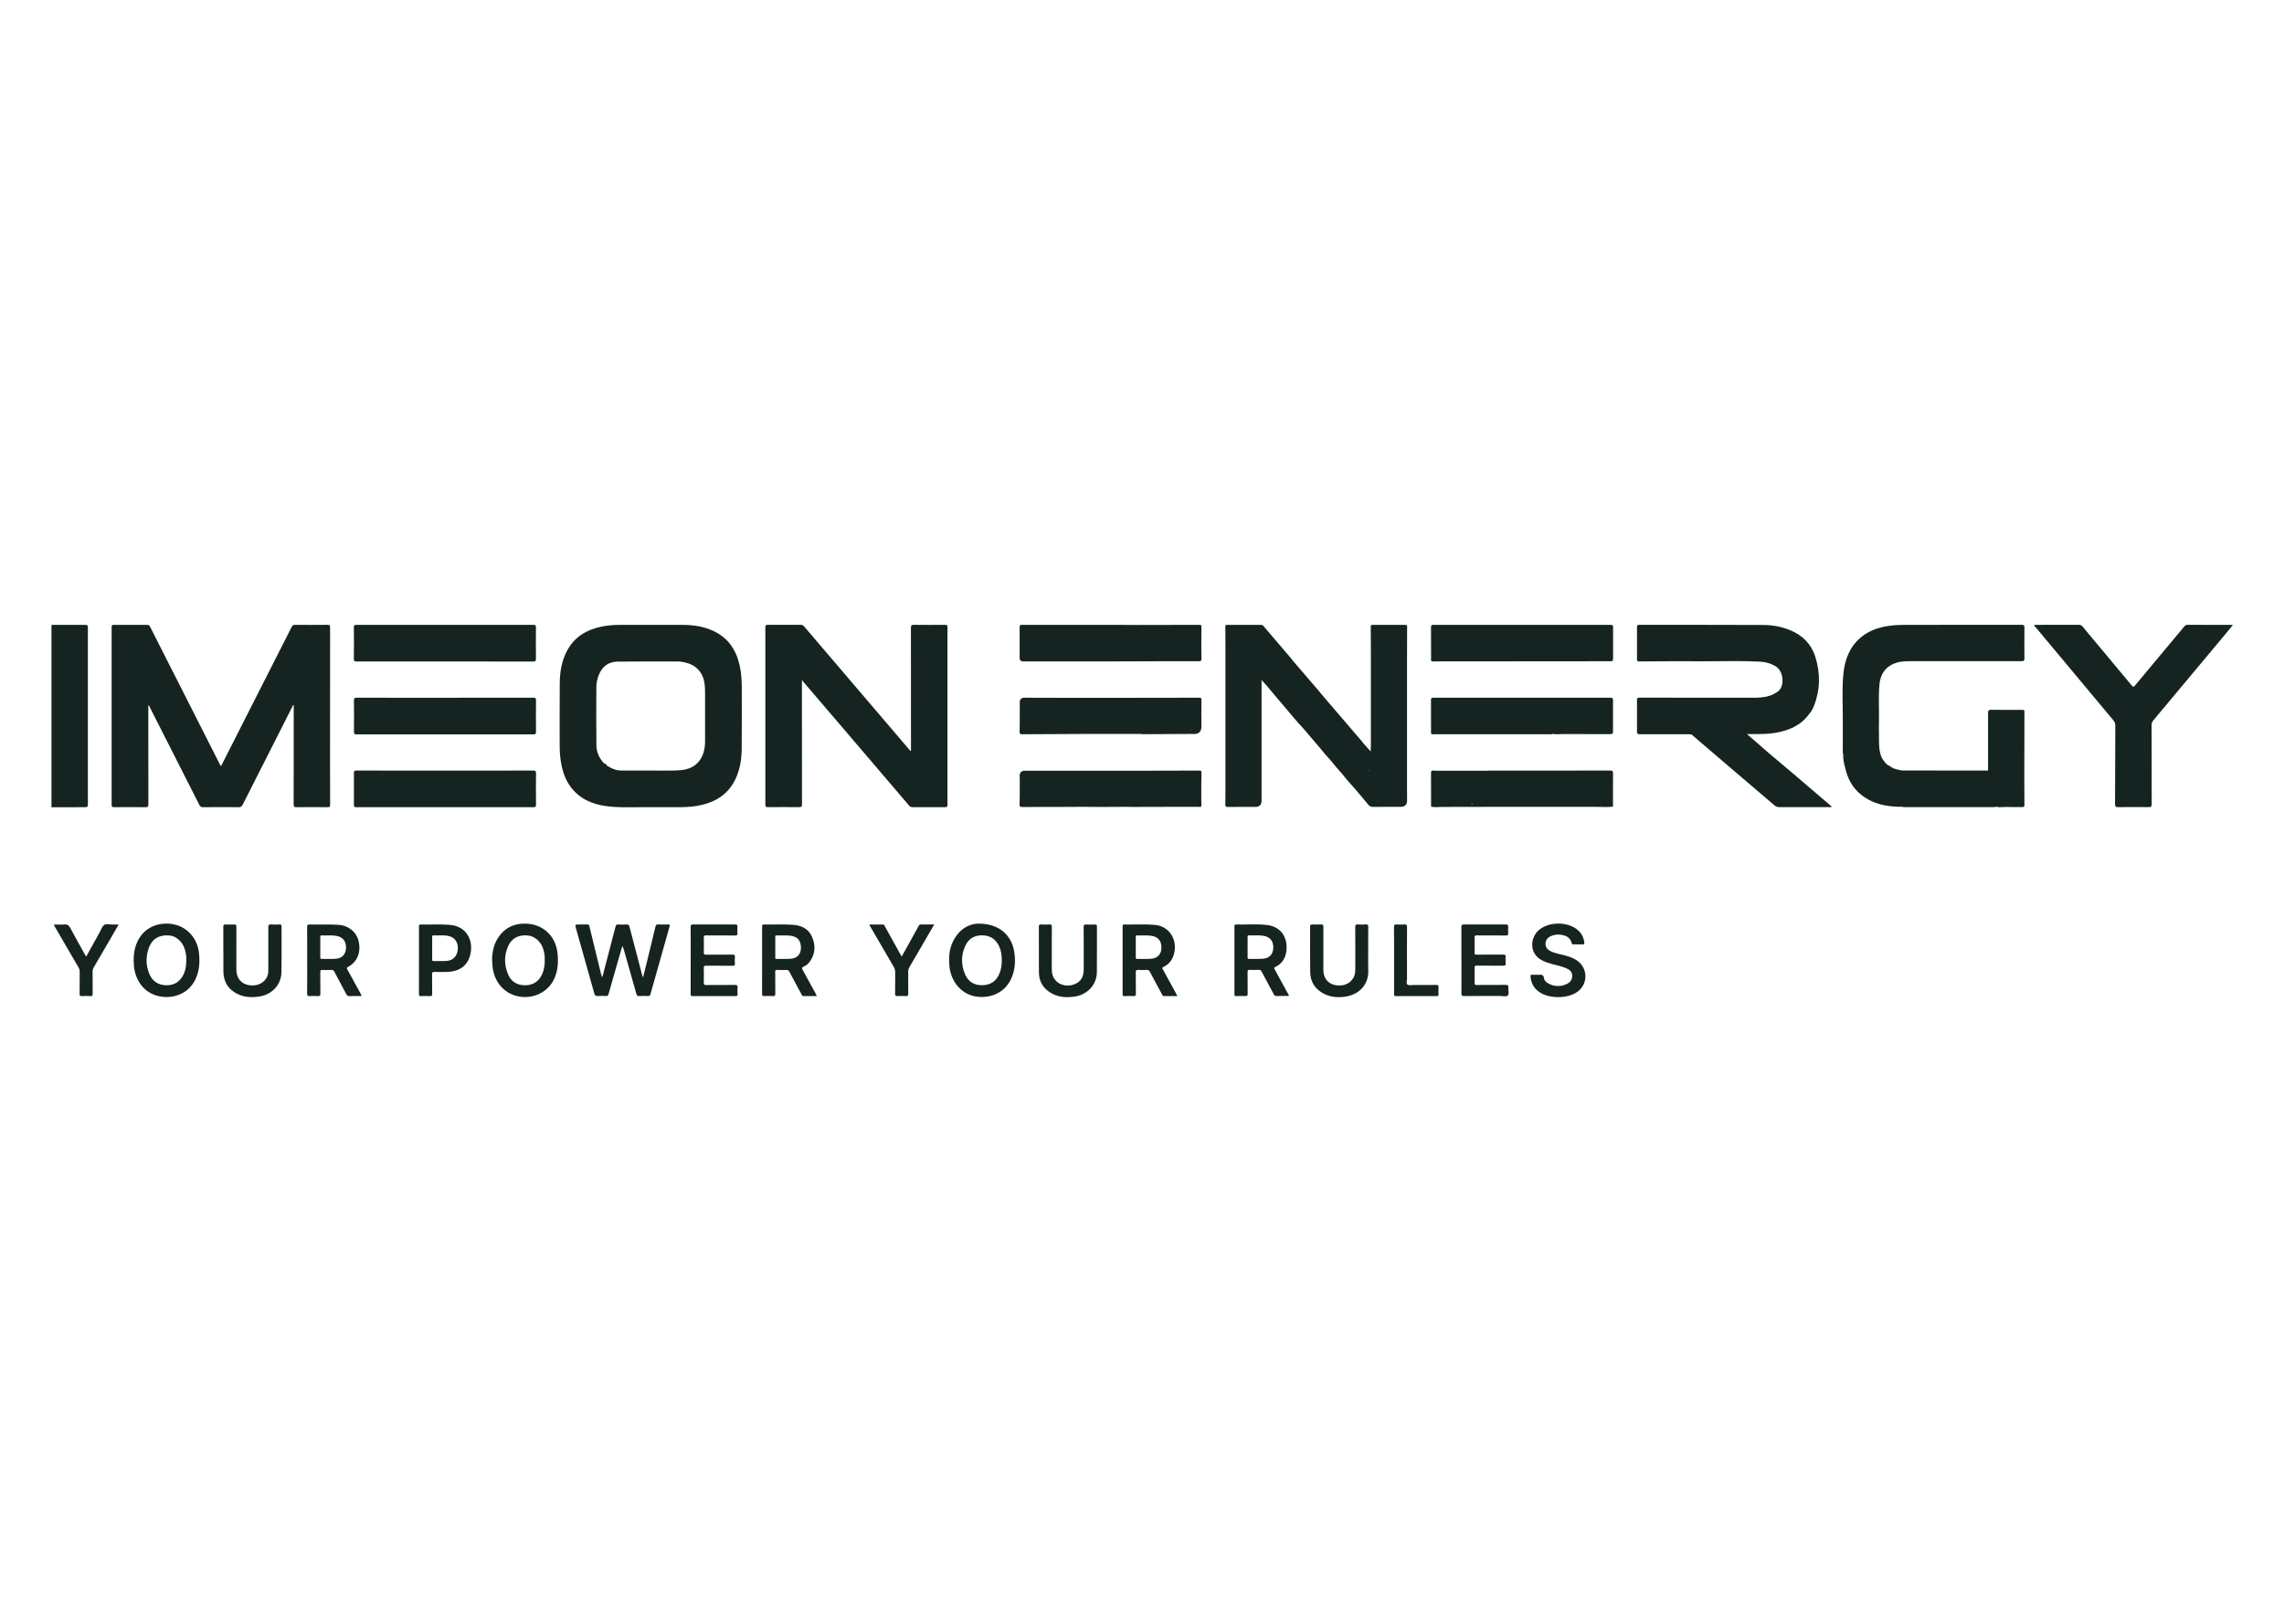 <?xml version="1.0" encoding="UTF-8"?>
<svg xmlns="http://www.w3.org/2000/svg" width="932" height="663" viewBox="0 0 932 663" fill="none">
  <path d="M21 255.048C25.602 255.048 30.193 255.072 34.783 255.036C35.59 255.036 35.862 255.19 35.862 256.068C35.839 280.172 35.839 304.287 35.862 328.391C35.862 329.245 35.637 329.47 34.783 329.458C30.193 329.435 25.59 329.47 21 329.494V255.048Z" fill="#152420"></path>
  <path d="M60.522 287.93V289.116C60.522 302.176 60.51 315.224 60.546 328.284C60.546 329.269 60.273 329.47 59.336 329.458C55.066 329.411 50.784 329.423 46.514 329.458C45.754 329.458 45.553 329.257 45.553 328.498C45.577 304.299 45.577 280.101 45.553 255.902C45.553 255.155 45.79 255.024 46.466 255.036C50.997 255.06 55.516 255.072 60.048 255.036C60.7 255.036 60.973 255.273 61.246 255.819C70.699 274.502 80.177 293.184 89.654 311.855C89.796 312.128 89.832 312.484 90.235 312.638C92.442 308.273 94.648 303.92 96.866 299.566C104.279 284.964 111.693 270.362 119.094 255.736C119.403 255.143 119.771 255.036 120.364 255.036C124.824 255.06 129.272 255.084 133.732 255.024C134.609 255.024 134.692 255.321 134.692 256.056C134.669 275.047 134.681 294.038 134.681 313.018C134.681 318.154 134.669 323.29 134.704 328.426C134.704 329.209 134.574 329.47 133.72 329.458C129.45 329.411 125.168 329.411 120.897 329.458C120.02 329.458 119.83 329.209 119.83 328.367C119.854 315.2 119.854 302.033 119.854 288.867C119.854 288.511 119.854 288.155 119.854 287.811C119.415 287.74 119.438 288.119 119.355 288.297C112.582 301.654 105.809 315.011 99.06 328.379C98.669 329.15 98.254 329.47 97.352 329.458C92.536 329.411 87.721 329.411 82.905 329.458C82.11 329.458 81.707 329.233 81.339 328.51C74.602 315.177 67.829 301.856 61.068 288.535C60.961 288.321 60.854 288.107 60.747 287.882C60.688 287.894 60.617 287.906 60.558 287.918L60.522 287.93Z" fill="#152420"></path>
  <path d="M371.735 306.458C371.735 289.709 371.747 273.007 371.711 256.293C371.711 255.226 371.984 255.012 373.004 255.024C377.239 255.084 381.485 255.06 385.72 255.036C386.396 255.036 386.621 255.167 386.621 255.902C386.598 280.101 386.598 304.299 386.621 328.498C386.621 329.257 386.432 329.458 385.661 329.458C381.236 329.423 376.824 329.423 372.399 329.458C371.747 329.458 371.332 329.233 370.928 328.759C362.649 319.044 354.358 309.34 346.067 299.637C340.005 292.544 333.944 285.462 327.883 278.369C327.729 278.191 327.586 277.989 327.23 277.538V279.021C327.23 295.438 327.23 311.867 327.254 328.284C327.254 329.257 327.005 329.458 326.068 329.446C321.833 329.387 317.587 329.399 313.352 329.446C312.546 329.446 312.309 329.269 312.309 328.438C312.332 304.275 312.332 280.112 312.309 255.949C312.309 255.155 312.558 255.012 313.281 255.024C317.777 255.06 322.26 255.06 326.756 255.024C327.373 255.024 327.741 255.238 328.12 255.677C339.756 269.318 351.392 282.959 363.041 296.589C365.757 299.78 368.473 302.971 371.201 306.161C371.308 306.292 371.391 306.482 371.723 306.446L371.735 306.458Z" fill="#152420"></path>
  <path d="M181.5 269.97C169.508 269.97 157.528 269.97 145.536 269.994C144.646 269.994 144.385 269.792 144.397 268.879C144.444 264.573 144.444 260.267 144.397 255.973C144.397 255.202 144.598 255.036 145.346 255.036C169.46 255.06 193.575 255.06 217.701 255.036C218.544 255.036 218.698 255.285 218.698 256.068C218.662 260.338 218.65 264.609 218.698 268.867C218.698 269.769 218.46 270.006 217.559 270.006C205.531 269.97 193.516 269.982 181.488 269.982L181.5 269.97Z" fill="#152420"></path>
  <path d="M181.535 284.786C193.563 284.786 205.578 284.786 217.606 284.762C218.531 284.762 218.733 285.011 218.721 285.901C218.674 290.171 218.674 294.43 218.721 298.7C218.721 299.507 218.519 299.732 217.701 299.732C193.622 299.708 169.543 299.708 145.464 299.732C144.681 299.732 144.42 299.578 144.432 298.736C144.479 294.43 144.479 290.124 144.432 285.83C144.432 284.976 144.657 284.774 145.488 284.774C157.515 284.798 169.531 284.798 181.559 284.798L181.535 284.786Z" fill="#152420"></path>
  <path d="M181.523 314.524C193.551 314.524 205.566 314.524 217.594 314.5C218.495 314.5 218.733 314.714 218.721 315.615C218.673 319.886 218.673 324.144 218.721 328.415C218.721 329.197 218.555 329.458 217.713 329.458C193.598 329.435 169.483 329.435 145.357 329.458C144.562 329.458 144.42 329.197 144.42 328.474C144.456 324.168 144.456 319.862 144.42 315.568C144.42 314.738 144.598 314.5 145.464 314.5C157.491 314.536 169.507 314.524 181.535 314.524H181.523Z" fill="#152420"></path>
  <path d="M245.647 398.863C246.193 397.807 246.323 396.775 246.584 395.791C248.138 389.955 249.656 384.095 251.163 378.247C251.329 377.583 251.578 377.286 252.313 377.334C253.428 377.405 254.555 377.381 255.682 377.334C256.358 377.31 256.667 377.452 256.856 378.2C258.553 384.819 260.308 391.426 262.04 398.033C262.099 398.27 262.218 398.495 262.396 398.97C263.036 396.372 263.629 394.012 264.211 391.651C265.314 387.143 266.417 382.636 267.496 378.116C267.639 377.547 267.876 377.286 268.516 377.322C269.857 377.381 271.197 377.357 272.537 377.322C273.178 377.31 273.451 377.381 273.225 378.152C270.616 387.321 268.03 396.491 265.456 405.672C265.278 406.324 265.005 406.585 264.282 406.538C263.131 406.455 261.969 406.479 260.806 406.538C260.154 406.573 259.857 406.348 259.691 405.719C258.031 399.8 256.335 393.881 254.662 387.962C254.484 387.357 254.306 386.752 253.938 386.135C253.523 387.57 253.096 388.994 252.681 390.429C251.222 395.518 249.763 400.607 248.328 405.696C248.15 406.324 247.901 406.574 247.225 406.526C246.11 406.467 244.971 406.455 243.856 406.526C243.061 406.574 242.741 406.312 242.528 405.541C240.072 396.74 237.581 387.95 235.102 379.16C234.58 377.322 234.592 377.322 236.549 377.322C237.57 377.322 238.578 377.357 239.586 377.31C240.179 377.286 240.381 377.511 240.511 378.069C242.089 384.605 243.69 391.141 245.291 397.677C245.374 398.021 245.493 398.353 245.635 398.839L245.647 398.863Z" fill="#152420"></path>
  <path d="M558.304 387.986C558.304 390.702 558.221 393.418 558.328 396.123C558.53 401.414 555.078 405.684 549.467 406.692C545.897 407.344 542.398 407.036 539.231 405.031C536.218 403.122 534.7 400.298 534.64 396.799C534.546 390.619 534.629 384.427 534.605 378.247C534.605 377.535 534.783 377.298 535.506 377.322C536.657 377.369 537.831 377.381 538.982 377.322C539.777 377.274 540.026 377.488 540.014 378.33C539.978 384.225 539.978 390.121 540.002 396.016C540.002 398.994 541.722 401.271 544.403 401.971C547.617 402.801 550.725 401.71 552.196 399.219C552.836 398.128 553.038 396.93 553.038 395.684C553.038 389.931 553.062 384.19 553.014 378.437C553.014 377.511 553.263 377.262 554.153 377.322C555.232 377.405 556.323 377.381 557.415 377.322C558.115 377.286 558.34 377.488 558.328 378.223C558.281 381.473 558.304 384.736 558.304 387.986Z" fill="#152420"></path>
  <path d="M91.137 387.903C91.137 384.688 91.161 381.462 91.125 378.247C91.125 377.547 91.291 377.298 92.026 377.334C93.177 377.393 94.351 377.393 95.502 377.334C96.261 377.298 96.475 377.523 96.463 378.283C96.427 384.107 96.439 389.931 96.451 395.743C96.451 398.626 97.874 400.856 100.235 401.734C103.105 402.79 106.308 402.113 108.111 400.038C109.048 398.958 109.487 397.689 109.487 396.265C109.487 390.334 109.51 384.403 109.487 378.472C109.487 377.607 109.653 377.251 110.59 377.322C111.74 377.405 112.903 377.369 114.065 377.322C114.646 377.31 114.896 377.44 114.884 378.093C114.86 384.344 114.955 390.607 114.836 396.859C114.741 401.983 110.934 405.98 105.762 406.74C102.844 407.167 99.962 407.072 97.257 405.85C93.177 403.999 91.137 400.749 91.149 396.242C91.149 393.454 91.149 390.678 91.149 387.891L91.137 387.903Z" fill="#152420"></path>
  <path d="M423.926 387.891C423.926 384.676 423.95 381.45 423.914 378.235C423.914 377.535 424.08 377.286 424.804 377.322C425.954 377.381 427.129 377.393 428.279 377.322C429.086 377.274 429.216 377.595 429.204 378.306C429.181 383.953 429.192 389.587 429.181 395.233C429.181 396.147 429.24 397.048 429.489 397.914C430.379 400.939 433.51 402.73 436.855 402.161C440.366 401.556 442.216 399.361 442.216 395.826C442.216 390.002 442.24 384.178 442.193 378.365C442.193 377.547 442.394 377.298 443.213 377.345C444.399 377.417 445.597 377.381 446.795 377.345C447.376 377.333 447.613 377.476 447.613 378.128C447.59 384.38 447.661 390.643 447.578 396.894C447.507 401.959 443.687 406.004 438.492 406.763C434.85 407.285 431.339 407.012 428.208 404.877C425.492 403.027 424.021 400.429 423.95 397.131C423.878 394.059 423.938 390.987 423.938 387.914C423.938 387.914 423.926 387.914 423.914 387.914L423.926 387.891Z" fill="#152420"></path>
  <path d="M627.137 397.879C627.351 397.879 627.576 397.902 627.79 397.879C628.964 397.736 629.889 397.784 630.067 399.361C630.162 400.251 630.945 400.939 631.763 401.378C634.314 402.778 636.947 402.813 639.533 401.508C640.932 400.797 641.668 399.587 641.537 397.962C641.419 396.503 640.399 395.779 639.212 395.233C637.362 394.391 635.369 394.023 633.424 393.513C631.953 393.122 630.542 392.636 629.189 391.936C623.769 389.101 624.397 382.434 628.146 379.445C632.333 376.088 639.794 376.124 643.85 379.611C645.404 380.951 646.211 382.671 646.495 384.664C646.566 385.198 646.46 385.471 645.831 385.447C644.562 385.412 643.293 385.412 642.035 385.447C641.537 385.447 641.383 385.269 641.276 384.795C640.932 383.348 639.971 382.399 638.584 381.924C636.674 381.272 634.741 381.26 632.878 382.066C631.573 382.624 630.719 383.62 630.66 385.127C630.601 386.622 631.419 387.559 632.665 388.187C634.646 389.196 636.852 389.457 638.963 390.062C640.529 390.512 642.035 391.058 643.411 391.971C648.156 395.15 648.12 401.924 643.316 405.043C639.284 407.665 632.143 407.629 628.146 404.925C625.868 403.383 624.741 401.188 624.528 398.472C624.492 397.997 624.599 397.831 625.085 397.855C625.773 397.89 626.461 397.855 627.149 397.855L627.137 397.879Z" fill="#152420"></path>
  <path d="M281.848 391.924C281.848 387.404 281.872 382.885 281.824 378.354C281.824 377.547 282.014 377.322 282.832 377.322C288.514 377.357 294.208 377.357 299.889 377.322C300.684 377.322 300.993 377.5 300.921 378.342C300.838 379.208 300.85 380.086 300.921 380.94C300.981 381.687 300.684 381.817 300.008 381.817C296.058 381.782 292.108 381.817 288.158 381.782C287.435 381.782 287.162 381.9 287.186 382.707C287.245 384.735 287.245 386.764 287.186 388.78C287.162 389.516 287.399 389.67 288.087 389.658C291.705 389.623 295.335 389.658 298.952 389.634C299.628 389.634 299.937 389.753 299.878 390.512C299.806 391.449 299.818 392.398 299.878 393.335C299.913 394 299.723 394.19 299.035 394.178C295.418 394.142 291.788 394.19 288.17 394.142C287.328 394.13 287.15 394.367 287.174 395.162C287.233 397.119 287.245 399.077 287.174 401.022C287.138 401.935 287.482 402.054 288.265 402.042C292.179 402.007 296.094 402.042 299.996 402.007C300.755 402.007 301.016 402.185 300.957 402.956C300.886 403.893 300.921 404.842 300.957 405.779C300.969 406.289 300.898 406.55 300.269 406.55C294.362 406.526 288.455 406.514 282.56 406.55C281.729 406.55 281.836 406.099 281.836 405.589C281.836 401.034 281.836 396.467 281.836 391.912L281.848 391.924Z" fill="#152420"></path>
  <path d="M596.346 391.853C596.346 387.333 596.37 382.814 596.334 378.294C596.334 377.535 596.548 377.322 597.307 377.334C603.024 377.369 608.753 377.369 614.47 377.334C615.229 377.334 615.49 377.535 615.431 378.294C615.36 379.16 615.36 380.038 615.431 380.892C615.502 381.699 615.182 381.829 614.458 381.817C610.509 381.782 606.559 381.817 602.621 381.782C601.944 381.782 601.684 381.901 601.707 382.648C601.767 384.712 601.755 386.776 601.707 388.828C601.695 389.528 601.909 389.658 602.561 389.646C606.179 389.611 609.809 389.646 613.426 389.611C614.186 389.611 614.447 389.789 614.387 390.56C614.316 391.461 614.316 392.375 614.387 393.264C614.435 393.988 614.186 394.154 613.486 394.154C609.868 394.118 606.238 394.154 602.621 394.118C601.944 394.118 601.695 394.249 601.707 394.996C601.767 397.06 601.755 399.124 601.707 401.176C601.695 401.853 601.873 402.019 602.549 402.019C606.535 401.983 610.52 402.03 614.494 401.983C615.348 401.983 615.562 402.22 615.479 403.015C615.36 404.154 615.953 405.684 615.241 406.336C614.613 406.906 613.118 406.514 612.003 406.514C607.116 406.514 602.229 406.49 597.342 406.538C596.5 406.538 596.334 406.301 596.346 405.506C596.381 400.951 596.37 396.396 596.37 391.841L596.346 391.853Z" fill="#152420"></path>
  <path d="M381.212 377.346C377.784 383.253 374.463 388.982 371.118 394.7C370.75 395.316 370.596 395.921 370.596 396.633C370.62 399.634 370.596 402.635 370.62 405.637C370.62 406.336 370.442 406.585 369.706 406.55C368.591 406.479 367.465 406.491 366.338 406.55C365.531 406.597 365.223 406.419 365.246 405.518C365.318 402.623 365.246 399.729 365.294 396.835C365.306 395.957 365.057 395.245 364.63 394.51C361.439 389.065 358.272 383.609 355.117 378.152C354.998 377.951 354.773 377.761 354.879 377.346C356.671 377.346 358.497 377.346 360.336 377.346C360.893 377.346 360.964 377.891 361.166 378.247C363.301 382.078 365.436 385.934 367.56 389.777C367.643 389.931 367.737 390.073 367.939 390.406C368.983 388.543 369.956 386.811 370.928 385.068C372.245 382.707 373.55 380.347 374.842 377.974C375.044 377.607 375.21 377.31 375.72 377.322C377.488 377.345 379.255 377.322 381.212 377.322V377.346Z" fill="#152420"></path>
  <path d="M35.187 390.405C37.073 387.001 38.864 383.763 40.667 380.524C41.248 379.492 41.615 378.14 42.493 377.535C43.395 376.907 44.806 377.393 45.992 377.345C46.74 377.322 47.499 377.345 48.424 377.345C47.143 379.552 45.957 381.628 44.747 383.692C42.576 387.428 40.406 391.165 38.223 394.889C37.927 395.399 37.784 395.921 37.784 396.526C37.808 399.563 37.784 402.6 37.808 405.636C37.808 406.324 37.666 406.597 36.918 406.55C35.732 406.478 34.522 406.49 33.336 406.55C32.66 406.585 32.482 406.384 32.494 405.719C32.53 402.683 32.494 399.646 32.518 396.609C32.518 395.969 32.375 395.423 32.055 394.877C28.841 389.373 25.638 383.858 22.435 378.342C21.866 377.357 21.866 377.345 22.993 377.345C24.084 377.345 25.175 377.452 26.243 377.322C27.536 377.167 28.141 377.737 28.71 378.804C30.62 382.399 32.624 385.933 34.593 389.492C34.724 389.741 34.89 389.967 35.151 390.405H35.187Z" fill="#152420"></path>
  <path d="M568.862 392.007C568.862 387.452 568.885 382.885 568.838 378.33C568.838 377.5 569.075 377.274 569.87 377.322C570.914 377.393 571.969 377.405 573.013 377.322C573.903 377.25 574.164 377.5 574.152 378.425C574.104 385.376 574.116 392.315 574.14 399.266C574.14 400.156 573.737 401.378 574.306 401.852C574.84 402.303 576.026 402.018 576.916 402.018C579.964 402.018 583.001 402.054 586.049 402.007C586.82 402.007 587.045 402.22 586.998 402.967C586.939 403.905 586.962 404.853 586.998 405.79C587.022 406.324 586.903 406.55 586.298 406.55C580.723 406.526 575.136 406.514 569.561 406.55C568.707 406.55 568.862 406.063 568.862 405.577C568.862 401.058 568.862 396.538 568.862 392.007Z" fill="#152420"></path>
  <path d="M302.654 279.757C302.654 276.969 302.405 274.205 301.788 271.477C300.365 265.19 297.067 260.291 291.089 257.515C287.127 255.677 282.892 255.048 278.551 255.048C270.046 255.048 261.53 255.048 253.025 255.048C250.522 255.048 248.043 255.226 245.588 255.724C239.538 256.946 234.592 259.793 231.532 265.344C229.231 269.52 228.448 274.098 228.412 278.796C228.329 287.182 228.389 295.581 228.377 303.967C228.377 306.612 228.531 309.234 229.029 311.831C229.8 315.9 231.271 319.661 234.153 322.733C238.329 327.205 243.761 328.794 249.621 329.269C254.899 329.696 260.189 329.387 265.468 329.458C269.489 329.458 273.51 329.482 277.531 329.458C280.674 329.435 283.818 329.197 286.878 328.415C292.892 326.861 297.53 323.563 300.187 317.81C301.942 314.014 302.606 309.957 302.654 305.817C302.737 297.134 302.689 288.463 302.689 279.78L302.654 279.757ZM287.127 307.016C285.846 311.333 282.632 313.872 278.065 314.322C276.262 314.5 274.447 314.512 272.644 314.512C266.274 314.512 259.917 314.489 253.547 314.489C251.258 314.489 249.301 313.587 247.462 312.354C247.165 311.998 246.632 311.915 246.394 311.464C244.544 309.447 243.405 307.039 243.37 304.358C243.251 296.399 243.31 288.451 243.346 280.492C243.346 278.677 243.749 276.91 244.461 275.225C245.849 271.94 248.387 270.089 251.91 270.042C260.095 269.923 268.279 269.994 276.464 269.982C277.555 269.982 278.622 270.16 279.678 270.409C284.126 271.465 286.866 274.49 287.495 278.997C287.649 280.112 287.708 281.227 287.708 282.343C287.708 289.068 287.708 295.794 287.708 302.52C287.708 304.05 287.554 305.545 287.115 307.004L287.127 307.016Z" fill="#152420"></path>
  <path d="M246.393 311.476C246.737 311.784 247.484 311.618 247.46 312.365C246.831 312.401 246.499 312.069 246.393 311.476Z" fill="#152420"></path>
  <path d="M333.008 405.85C331.193 402.54 329.39 399.219 327.551 395.909C327.195 395.281 327.041 394.913 327.907 394.545C328.939 394.106 329.829 393.371 330.481 392.446C332.687 389.314 332.865 385.91 331.406 382.482C330.03 379.243 327.255 377.772 323.874 377.488C319.829 377.144 315.773 377.428 311.716 377.333C310.909 377.31 310.981 377.784 310.981 378.306C310.981 383.11 310.981 387.926 310.981 392.73C310.981 397.036 310.992 401.33 310.969 405.636C310.969 406.336 311.135 406.585 311.87 406.55C313.056 406.49 314.266 406.49 315.452 406.55C316.152 406.585 316.366 406.383 316.366 405.66C316.33 402.659 316.366 399.658 316.33 396.657C316.33 396.052 316.484 395.85 317.101 395.874C318.335 395.921 319.568 395.933 320.79 395.874C321.466 395.838 321.81 396.064 322.119 396.657C323.744 399.753 325.416 402.813 327.077 405.885C327.243 406.182 327.326 406.55 327.812 406.55C329.603 406.526 331.394 406.55 333.316 406.55C333.162 406.241 333.079 406.051 332.984 405.862L333.008 405.85ZM322.629 391.331C320.719 391.449 318.797 391.354 316.888 391.402C316.33 391.402 316.354 391.105 316.354 390.726C316.354 389.314 316.354 387.914 316.354 386.503C316.354 385.091 316.354 383.834 316.354 382.493C316.354 382.138 316.271 381.77 316.864 381.794C318.916 381.9 320.98 381.604 323.02 381.983C325.713 382.482 326.946 384.19 326.816 387.226C326.709 389.551 325.155 391.165 322.629 391.331Z" fill="#152420"></path>
  <path d="M479.781 405.269C478.037 402.078 476.282 398.887 474.538 395.696C474.36 395.364 473.933 395.067 474.657 394.723C477.397 393.442 478.808 391.177 479.283 388.247C480.184 382.743 476.637 377.938 471.229 377.488C467.077 377.144 462.902 377.417 458.75 377.333C458.216 377.333 458.086 377.535 458.086 378.033C458.098 387.286 458.098 396.55 458.086 405.802C458.086 406.36 458.228 406.562 458.809 406.55C460.079 406.502 461.348 406.49 462.605 406.55C463.352 406.585 463.495 406.301 463.495 405.625C463.459 402.695 463.495 399.765 463.459 396.835C463.459 396.111 463.578 395.815 464.384 395.862C465.535 395.933 466.709 395.933 467.86 395.862C468.595 395.815 468.939 396.099 469.26 396.716C470.861 399.777 472.521 402.813 474.17 405.85C474.324 406.146 474.372 406.538 474.87 406.538C476.661 406.514 478.464 406.538 480.409 406.538C480.16 406.028 479.982 405.648 479.781 405.28V405.269ZM469.687 391.331C467.812 391.449 465.926 391.355 464.04 391.39C463.519 391.39 463.459 391.177 463.459 390.75C463.483 389.338 463.459 387.926 463.459 386.527C463.459 385.127 463.459 383.786 463.459 382.41C463.459 382.055 463.459 381.77 463.946 381.794C465.998 381.9 468.061 381.604 470.114 381.995C472.735 382.494 474.04 384.214 473.921 387.037C473.826 389.516 472.26 391.165 469.663 391.331H469.687Z" fill="#152420"></path>
  <path d="M525.437 405.34C523.682 402.125 521.914 398.899 520.159 395.684C519.957 395.317 519.649 395.032 520.325 394.712C523.065 393.419 524.524 391.165 524.903 388.211C525.556 383.099 523.124 378.105 516.612 377.488C512.567 377.108 508.511 377.417 504.454 377.334C503.897 377.334 503.719 377.488 503.719 378.069C503.731 387.321 503.731 396.574 503.719 405.838C503.719 406.431 503.932 406.562 504.478 406.55C505.711 406.514 506.945 406.49 508.167 406.55C508.962 406.597 509.128 406.301 509.116 405.565C509.08 402.635 509.116 399.705 509.08 396.775C509.08 396.111 509.175 395.815 509.946 395.85C511.168 395.922 512.413 395.898 513.635 395.85C514.216 395.827 514.525 396.016 514.797 396.538C516.446 399.658 518.131 402.754 519.803 405.862C520.017 406.265 520.206 406.538 520.764 406.526C522.46 406.479 524.168 406.514 525.924 406.514C525.888 405.981 525.627 405.66 525.437 405.316V405.34ZM515.236 391.343C513.398 391.438 511.547 391.366 509.697 391.39C509.211 391.39 509.092 391.224 509.092 390.762C509.116 389.35 509.092 387.938 509.092 386.527C509.092 385.115 509.092 383.775 509.092 382.411C509.092 382.067 509.068 381.758 509.566 381.782C511.619 381.877 513.694 381.592 515.734 381.984C518.38 382.482 519.696 384.214 519.566 387.013C519.447 389.552 517.846 391.2 515.213 391.331L515.236 391.343Z" fill="#152420"></path>
  <path d="M147.101 405.47C145.298 402.185 143.518 398.899 141.704 395.625C141.454 395.162 141.431 394.972 141.976 394.688C145.748 392.659 147.362 388.78 146.365 384.273C145.523 380.43 142.297 377.761 138.157 377.476C134.219 377.203 130.269 377.44 126.331 377.333C125.513 377.31 125.311 377.547 125.323 378.354C125.37 382.909 125.346 387.464 125.346 392.019C125.346 396.574 125.382 400.986 125.323 405.47C125.311 406.407 125.596 406.621 126.461 406.562C127.541 406.479 128.632 406.49 129.712 406.562C130.542 406.621 130.743 406.348 130.732 405.541C130.684 402.612 130.732 399.682 130.696 396.752C130.696 396.016 130.91 395.838 131.609 395.874C132.807 395.921 133.994 395.921 135.192 395.874C135.797 395.85 136.14 396.016 136.437 396.597C138.026 399.67 139.699 402.695 141.3 405.755C141.609 406.336 141.941 406.597 142.629 406.562C143.898 406.502 145.167 406.538 146.424 406.538C147.694 406.538 147.694 406.538 147.101 405.47ZM136.995 391.319C135.085 391.461 133.163 391.355 131.242 391.39C130.684 391.39 130.696 391.093 130.696 390.714C130.696 389.302 130.696 387.891 130.696 386.491C130.696 385.091 130.696 383.822 130.696 382.482C130.696 382.102 130.649 381.77 131.23 381.794C133.246 381.9 135.275 381.616 137.291 381.983C139.901 382.458 141.277 384.166 141.194 386.859C141.11 389.457 139.64 391.129 136.995 391.331V391.319Z" fill="#152420"></path>
  <path d="M227.486 388.958C226.726 382.138 221.721 377.274 214.865 377.001C209.444 376.776 205.281 378.982 202.636 383.798C201.378 386.088 200.927 388.603 200.785 391.188C200.844 392.126 200.88 393.063 200.951 394C201.39 400.642 205.874 406.206 212.943 406.882C218.708 407.439 224.224 404.308 226.394 398.946C227.699 395.72 227.865 392.386 227.486 388.958ZM222.278 391.817C222.326 393.739 222.089 395.459 221.424 397.143C220.155 400.334 217.83 402.066 214.414 402.137C211.105 402.208 208.59 400.714 207.297 397.63C205.696 393.798 205.672 389.872 207.392 386.076C208.827 382.885 211.733 381.438 215.399 381.817C218.376 382.126 220.926 384.486 221.804 387.772C222.172 389.136 222.361 390.536 222.278 391.817Z" fill="#152420"></path>
  <path d="M81.21 389.041C80.474 381.995 75.018 376.966 68.02 376.966C62.208 376.966 57.617 380.038 55.624 385.388C54.569 388.235 54.391 391.2 54.652 394.237C55.185 400.263 59.124 406.265 66.762 406.882C71.792 407.297 76.868 405.186 79.49 400.204C81.34 396.681 81.613 392.932 81.21 389.053V389.041ZM74.342 398.721C72.788 401.164 70.463 402.232 67.628 402.125C64.532 402.007 62.231 400.5 61.01 397.665C59.456 394.071 59.432 390.334 60.808 386.693C62.16 383.11 64.948 381.533 68.945 381.794C72.005 381.995 74.65 384.439 75.552 387.926C75.896 389.255 76.074 390.619 76.014 391.758C76.038 394.379 75.635 396.681 74.342 398.721Z" fill="#152420"></path>
  <path d="M413.938 388.887C412.989 381.995 408.007 376.918 399.218 376.978C395.078 377.061 390.974 379.575 388.649 384.735C387.309 387.725 387.131 390.916 387.404 394.166C387.914 400.429 392.243 406.348 399.455 406.87C404.923 407.273 410.154 404.889 412.657 399.373C414.187 396.016 414.425 392.481 413.926 388.875L413.938 388.887ZM407.901 397.167C406.679 400.358 404.319 402.006 400.962 402.113C397.688 402.22 395.161 400.785 393.845 397.772C392.125 393.822 392.101 389.753 393.987 385.839C395.41 382.873 397.973 381.592 401.258 381.77C404.283 381.936 406.394 383.466 407.675 386.171C408.541 388.009 408.826 389.955 408.778 391.959C408.814 393.751 408.553 395.471 407.913 397.155L407.901 397.167Z" fill="#152420"></path>
  <path d="M183.564 377.476C179.626 377.168 175.676 377.429 171.738 377.334C170.955 377.31 170.967 377.69 170.967 378.259C170.979 382.814 170.967 387.369 170.967 391.924C170.967 396.479 170.967 401.105 170.955 405.696C170.955 406.313 171.05 406.597 171.762 406.562C172.983 406.491 174.229 406.502 175.451 406.562C176.186 406.597 176.364 406.336 176.352 405.648C176.316 402.979 176.364 400.299 176.316 397.63C176.305 396.847 176.542 396.657 177.289 396.693C178.879 396.752 180.468 396.728 182.069 396.704C187.822 396.621 191.333 393.857 192.128 388.472C192.899 383.277 190.052 377.998 183.564 377.488V377.476ZM182.401 392.197C180.563 392.339 178.713 392.221 176.874 392.256C176.293 392.268 176.352 391.924 176.352 391.556C176.352 390.038 176.352 388.52 176.352 387.001C176.352 385.483 176.352 383.965 176.352 382.446C176.352 382.055 176.352 381.746 176.898 381.782C178.879 381.889 180.871 381.592 182.84 381.972C185.45 382.482 186.944 384.439 186.826 387.203C186.707 390.002 185.011 391.995 182.401 392.197Z" fill="#152420"></path>
  <path d="M910.451 255.048C904.472 255.048 898.494 255.048 892.528 255.024C891.923 255.024 891.626 255.333 891.294 255.724C884.592 263.743 877.879 271.75 871.201 279.78C870.631 280.468 870.382 280.409 869.86 279.78C863.194 271.773 856.504 263.79 849.85 255.783C849.423 255.261 849.02 255.012 848.32 255.012C842.484 255.036 836.66 255.024 830.824 255.036C830.575 255.036 830.243 254.87 830.029 255.261C832.663 258.417 835.308 261.572 837.953 264.739C846.078 274.49 854.203 284.24 862.352 293.967C862.933 294.655 863.171 295.32 863.171 296.209C863.123 306.873 863.111 317.549 863.052 328.213C863.052 329.162 863.301 329.447 864.262 329.435C868.425 329.387 872.589 329.375 876.752 329.435C877.772 329.447 878.009 329.126 878.009 328.154C877.974 317.407 877.997 306.672 877.974 295.925C877.974 295.189 878.175 294.62 878.638 294.062C888.27 282.556 897.877 271.05 907.497 259.532C908.683 258.108 909.869 256.661 911.162 255.095C910.807 255.06 910.629 255.036 910.463 255.036L910.451 255.048Z" fill="#152420"></path>
  <path d="M824.785 255.024C808.915 255.06 793.056 255.048 777.185 255.036C774.967 255.036 772.772 255.143 770.59 255.475C766.45 256.104 762.572 257.408 759.31 260.16C754.636 264.099 752.738 269.401 752.181 275.249C751.611 281.227 751.979 287.241 751.967 293.244C751.967 296.423 751.967 299.614 751.967 302.793C751.967 303.742 751.967 304.679 751.967 305.628C751.967 306.363 751.837 307.11 752.121 307.822C752.062 309.744 752.406 311.606 752.964 313.445C753.889 317.751 755.882 321.463 759.321 324.263C764.303 328.308 770.21 329.375 776.426 329.292C776.758 329.494 777.126 329.423 777.481 329.423C789.414 329.423 801.347 329.423 813.28 329.423C813.636 329.423 814.003 329.494 814.335 329.304C814.513 329.304 814.691 329.304 814.881 329.304C816.198 329.648 817.538 329.304 818.866 329.364C820.99 329.458 823.113 329.399 825.248 329.411C825.806 329.411 826.09 329.221 826.078 328.581C826.043 324.832 826.043 321.084 826.031 317.324C826.043 308.368 826.043 299.4 826.078 290.444C826.078 289.614 825.568 289.744 825.07 289.732C820.907 289.732 816.743 289.78 812.592 289.697C811.465 289.673 811.24 290.005 811.24 291.073C811.275 298.878 811.24 306.683 811.24 314.489C799.461 314.489 787.671 314.488 775.892 314.477C775.24 314.275 774.575 314.061 773.876 314.061C773.555 313.682 773.01 313.884 772.654 313.599C772.452 313.397 772.227 313.231 771.918 313.231C771.918 313.231 771.812 313.172 771.752 313.184C771.385 312.78 770.958 312.448 770.4 312.353C770.056 312.057 769.724 311.748 769.38 311.452C769.143 311.108 768.894 310.776 768.657 310.432C767.482 309.044 767.174 307.336 766.889 305.604C766.616 302.71 766.794 299.815 766.687 296.921C766.699 296.197 766.711 295.474 766.723 294.75C766.83 289.614 766.45 284.478 766.925 279.353C767.257 275.771 768.763 272.853 772.167 271.168C774.409 270.053 776.829 269.864 779.249 269.864C794.467 269.84 809.674 269.84 824.892 269.864C825.865 269.864 826.102 269.603 826.09 268.654C826.043 264.526 826.031 260.41 826.09 256.282C826.114 255.19 825.77 254.989 824.762 255L824.785 255.024Z" fill="#152420"></path>
  <path d="M417.508 269.947C430.14 269.947 442.773 269.947 455.393 269.947C463.032 269.947 470.671 269.899 478.298 269.876C481.951 269.876 485.605 269.852 489.27 269.887C490.017 269.887 490.278 269.698 490.255 268.927C490.195 266.756 490.219 264.585 490.207 262.426C490.207 260.22 490.219 258.025 490.255 255.819C490.255 255.309 490.171 255.036 489.555 255.036C480.801 255.06 472.047 255.072 463.293 255.084C463.222 255.084 463.151 255.06 463.08 255.06C447.695 255.06 432.311 255.06 416.926 255.036C416.132 255.036 416.072 255.38 416.072 256.009C416.084 260.161 416.072 264.324 416.072 268.476C416.072 269.464 416.551 269.959 417.508 269.959V269.947Z" fill="#152420"></path>
  <path d="M583.948 269.01C583.948 269.282 583.842 269.603 584.138 269.804C584.387 270.03 584.684 269.959 584.968 269.947C609.047 269.923 633.126 269.887 657.205 269.887C658.048 269.887 658.237 269.615 658.226 268.832C658.19 264.561 658.19 260.291 658.226 256.033C658.226 255.309 658.071 255.036 657.277 255.036C633.162 255.06 609.047 255.06 584.921 255.036C584.174 255.036 583.925 255.214 583.937 255.997C583.972 260.338 583.948 264.68 583.96 269.022L583.948 269.01Z" fill="#152420"></path>
  <path d="M584.138 299.542C584.494 299.803 584.909 299.685 585.288 299.685C600.981 299.685 616.662 299.685 632.355 299.685C632.746 299.685 633.15 299.768 633.517 299.566C633.624 299.566 633.731 299.566 633.838 299.566C635.059 299.803 636.281 299.614 637.503 299.614C644.051 299.614 650.61 299.602 657.158 299.625C657.964 299.625 658.213 299.412 658.201 298.593C658.166 294.323 658.166 290.053 658.201 285.794C658.201 284.976 657.976 284.774 657.169 284.774C633.079 284.798 609 284.798 584.909 284.774C584.173 284.774 583.912 284.94 583.924 285.723C583.96 290.065 583.936 294.406 583.948 298.748C583.948 299.02 583.829 299.341 584.126 299.542H584.138Z" fill="#152420"></path>
  <path d="M746.688 328.557C741.801 324.37 736.914 320.182 732.004 316.007C728.671 313.172 725.326 310.361 721.981 307.549C719.015 304.963 716.038 302.389 712.847 299.602C714.128 299.602 715.053 299.602 715.991 299.602C718.849 299.614 721.708 299.578 724.543 299.092C730.023 298.155 734.862 296.091 738.231 291.417C739.132 290.456 739.725 289.294 740.2 288.096C742.786 281.477 742.857 274.751 740.746 268.037C739.121 262.877 735.586 259.354 730.604 257.266C727.081 255.795 723.38 255.107 719.608 255.084C702.694 255.001 685.791 255.036 668.876 255.024C668.248 255.024 667.975 255.155 667.987 255.855C668.01 260.267 668.01 264.68 667.987 269.093C667.987 269.65 668.082 269.97 668.746 269.959C671.059 269.923 673.372 269.935 675.685 269.923C678.472 269.911 681.248 269.876 684.035 269.876C687.867 269.876 691.698 269.923 695.529 269.911C703.097 269.887 710.665 269.662 718.22 270.053C720.427 270.172 722.538 270.753 724.507 271.904C728.042 273.968 728.244 280.362 725.432 282.271C724.472 282.924 723.487 283.505 722.396 283.885C720.415 284.573 718.363 284.703 716.287 284.798C716.18 284.798 716.074 284.774 715.967 284.774C700.286 284.774 684.605 284.774 668.924 284.751C668.117 284.751 667.987 285.047 667.987 285.759C668.01 290.029 668.022 294.299 667.987 298.558C667.987 299.483 668.271 299.697 669.149 299.685C675.744 299.649 682.327 299.661 688.922 299.673C689.349 299.673 689.788 299.72 690.215 299.756C692.588 301.796 694.948 303.837 697.32 305.865C706.228 313.468 715.16 321.06 724.056 328.687C724.649 329.197 725.231 329.423 726.002 329.423C732.881 329.399 739.761 329.423 746.641 329.423H747.388C747.305 328.937 746.949 328.782 746.688 328.557Z" fill="#152420"></path>
  <path d="M658.189 328.225C658.189 324.038 658.166 319.838 658.213 315.651C658.213 314.761 658.011 314.5 657.086 314.5C640.587 314.524 624.099 314.524 607.6 314.524C607.315 314.524 607.019 314.548 606.734 314.56C602.974 314.56 599.202 314.56 595.442 314.56C592.69 314.56 589.938 314.56 587.186 314.56C586.427 314.548 585.668 314.583 584.909 314.512C584.15 314.441 583.924 314.702 583.936 315.473C583.972 319.815 583.948 324.144 583.96 328.486C583.96 328.759 583.841 329.067 584.138 329.28C585.502 329.577 586.866 329.352 588.242 329.352C594.196 329.352 600.151 329.328 606.105 329.316C612.985 329.316 619.865 329.316 626.756 329.316L626.851 329.34L626.946 329.316C627.314 329.316 627.681 329.316 628.037 329.316C632.889 329.316 637.74 329.316 642.603 329.316C645.652 329.316 648.7 329.316 651.737 329.316C653.836 329.352 655.936 329.47 658.035 329.257C658.344 328.948 658.189 328.569 658.189 328.225ZM592.963 320.669C593.046 320.669 593.117 320.669 593.2 320.657C593.164 320.752 593.093 320.764 592.963 320.669ZM612.511 320.775C612.511 320.775 612.511 320.775 612.511 320.787C612.511 320.787 612.511 320.787 612.522 320.787L612.511 320.775ZM600.447 327.893C600.613 327.952 600.791 327.999 600.969 328.047C600.827 328.118 600.673 328.201 600.554 328.284C600.53 328.13 600.495 328.011 600.447 327.893Z" fill="#152420"></path>
  <path d="M490.207 319.506C490.207 318.095 490.207 316.695 490.254 315.283C490.266 314.761 490.171 314.5 489.554 314.512C482.615 314.548 475.676 314.548 468.725 314.56C461.561 314.56 454.385 314.56 447.22 314.56H424.387C422.43 314.56 420.472 314.56 418.515 314.56C416.87 314.473 416.056 315.228 416.072 316.825C416.072 317.074 416.096 317.324 416.119 317.561C416.119 319.079 416.119 320.597 416.119 322.116C416.107 324.18 416.119 326.232 416.048 328.284C416.012 329.138 416.273 329.387 417.139 329.375C422.347 329.34 427.554 329.363 432.773 329.352C435.987 329.352 439.214 329.316 442.428 329.304C444.623 329.328 446.817 329.364 449.011 329.364C452.475 329.364 455.938 329.328 459.39 329.304C460.185 329.316 460.98 329.352 461.774 329.352C468.215 329.34 474.668 329.316 481.109 329.304C483.789 329.304 486.47 329.304 489.151 329.304C489.969 329.518 490.325 329.257 490.242 328.355C490.171 327.584 490.207 326.801 490.195 326.018C490.195 323.848 490.195 321.665 490.195 319.494L490.207 319.506ZM442.737 319.305C442.737 319.305 442.689 319.305 442.665 319.293C442.689 319.257 442.725 319.222 442.748 319.186C442.748 319.233 442.748 319.269 442.748 319.305H442.737ZM433.615 316.802C433.508 316.778 433.402 316.754 433.295 316.73C433.437 316.695 433.544 316.707 433.615 316.802Z" fill="#152420"></path>
  <path d="M490.207 292.378C490.207 290.1 490.207 287.823 490.255 285.557C490.266 284.929 490.053 284.751 489.448 284.774C488.369 284.81 487.277 284.774 486.198 284.774C478.132 284.774 470.066 284.798 462 284.81C461.775 284.81 461.561 284.81 461.336 284.81C461.051 284.81 460.767 284.81 460.47 284.81C455.904 284.81 451.337 284.81 446.782 284.81C441.776 284.81 436.783 284.81 431.777 284.81C427.21 284.798 422.656 284.786 418.089 284.774C416.681 284.774 416.025 285.498 416.12 286.945C416.12 288.76 416.12 290.563 416.12 292.378C416.108 294.466 416.12 296.565 416.06 298.653C416.037 299.448 416.227 299.697 417.081 299.685C422.134 299.626 427.187 299.637 432.252 299.614C435.359 299.614 438.467 299.578 441.575 299.566C449.617 299.566 457.647 299.566 465.689 299.566C465.832 299.602 465.962 299.661 466.104 299.661C470.114 299.649 474.111 299.626 478.12 299.602C480.931 299.59 483.754 299.578 486.566 299.554C486.708 299.566 486.85 299.59 486.993 299.59C489.27 299.637 490.35 298.526 490.231 296.257C490.231 294.952 490.231 293.647 490.231 292.354L490.207 292.378ZM489.745 291.583C489.638 291.524 489.507 291.476 489.341 291.453C489.341 291.453 489.353 291.453 489.365 291.453C489.543 291.441 489.638 291.524 489.733 291.595L489.745 291.583ZM466.555 286.091C466.555 286.091 466.543 286.115 466.531 286.115C466.531 286.115 466.555 286.091 466.567 286.079L466.555 286.091ZM436.878 291.975C436.878 291.975 436.901 291.986 436.913 291.998C436.913 291.998 436.901 291.998 436.889 291.998C436.889 291.998 436.889 291.986 436.878 291.975ZM440.685 293.469C440.685 293.469 440.685 293.469 440.673 293.457C440.673 293.457 440.685 293.445 440.697 293.434C440.697 293.434 440.697 293.457 440.697 293.469C440.697 293.469 440.709 293.469 440.721 293.457C440.721 293.457 440.721 293.457 440.709 293.469H440.685ZM485.617 290.456C485.617 290.456 485.534 290.444 485.486 290.432C485.534 290.432 485.569 290.432 485.617 290.456ZM485.783 298.214C485.783 298.214 485.818 298.178 485.842 298.143C485.913 298.036 486.115 298.143 486.151 298.238C486.044 298.214 485.925 298.202 485.783 298.202V298.214Z" fill="#152420"></path>
  <path d="M574.139 322.555V317.347C574.139 315.971 574.139 314.595 574.139 313.219C574.139 311.405 574.139 309.602 574.139 307.798C574.139 301.215 574.139 294.632 574.139 288.048C574.139 281.975 574.139 275.89 574.139 269.816C574.15 265.119 574.162 260.433 574.186 255.736C574.186 255.214 573.996 255.048 573.486 255.048C569.002 255.06 564.519 255.06 560.035 255.048C559.525 255.048 559.347 255.214 559.347 255.724C559.371 259.33 559.383 262.948 559.395 266.554C559.395 272.343 559.395 278.132 559.395 283.92C559.395 290.86 559.395 297.811 559.395 304.75C559.371 305.355 559.335 305.972 559.3 306.695C558.244 305.509 557.307 304.465 556.382 303.433C556.097 303.066 555.824 302.686 555.516 302.33C550.736 296.767 545.967 291.192 541.187 285.628C539.847 284.027 538.506 282.414 537.142 280.824C533.857 276.993 530.559 273.161 527.262 269.33C527.214 269.235 527.167 269.128 527.107 269.045C523.241 264.514 519.362 259.995 515.507 255.451C515.246 255.143 514.961 255.036 514.57 255.036C509.944 255.036 505.318 255.036 500.692 255.036C500.182 255.036 499.992 255.202 500.004 255.712C500.039 258.097 500.039 260.481 500.051 262.853V278.914C500.051 283.185 500.051 287.443 500.051 291.714C500.051 294.466 500.051 297.218 500.051 299.958C500.051 302.496 500.051 305.023 500.051 307.561C500.051 309.945 500.051 312.342 500.051 314.726C500.051 317.253 500.051 319.791 500.051 322.318C500.039 324.298 500.051 326.291 499.992 328.272C499.968 329.114 500.194 329.376 501.071 329.364C504.76 329.316 508.449 329.34 512.138 329.34C514.028 329.34 514.914 328.371 514.795 326.434C514.795 323.611 514.795 320.787 514.795 317.976C514.795 317.834 514.795 317.68 514.795 317.537C514.795 317.324 514.795 317.11 514.795 316.885V311.452C514.795 308.854 514.795 306.245 514.795 303.635C514.795 300.883 514.795 298.131 514.795 295.379C514.795 291.18 514.795 286.992 514.795 282.793V277.55C515.732 278.594 516.456 279.401 517.191 280.219C519.623 283.114 522.019 286.032 524.498 288.879C526.906 291.654 529.171 294.537 531.722 297.194C534.046 299.922 536.383 302.662 538.708 305.39C540.096 307.122 541.519 308.807 543.038 310.42C544.556 312.354 546.169 314.216 547.841 316.043C549.383 318.095 551.115 319.993 552.847 321.891C554.686 324.061 556.536 326.22 558.339 328.426C558.861 329.067 559.395 329.352 560.249 329.34C563.997 329.292 567.757 329.316 571.505 329.316C573.403 329.316 574.289 328.351 574.162 326.422C574.162 325.117 574.162 323.812 574.162 322.519L574.139 322.555ZM558.576 314.536C558.576 314.453 558.588 314.37 558.6 314.287C558.671 314.311 558.73 314.334 558.802 314.358C558.73 314.417 558.659 314.465 558.576 314.548V314.536ZM553.76 303.504C553.654 303.599 553.547 303.504 553.511 303.386C553.618 303.421 553.725 303.445 553.832 303.469C553.808 303.481 553.784 303.493 553.772 303.504H553.76ZM512.031 265.676C511.96 265.653 511.889 265.629 511.818 265.605C511.865 265.605 511.901 265.605 511.936 265.593C511.96 265.629 511.996 265.653 512.02 265.688L512.031 265.676ZM569.75 325.959C569.75 325.959 569.797 325.912 569.821 325.888C569.821 325.912 569.833 325.924 569.821 325.947C569.797 325.947 569.762 325.947 569.738 325.947L569.75 325.959Z" fill="#152420"></path>
</svg>
